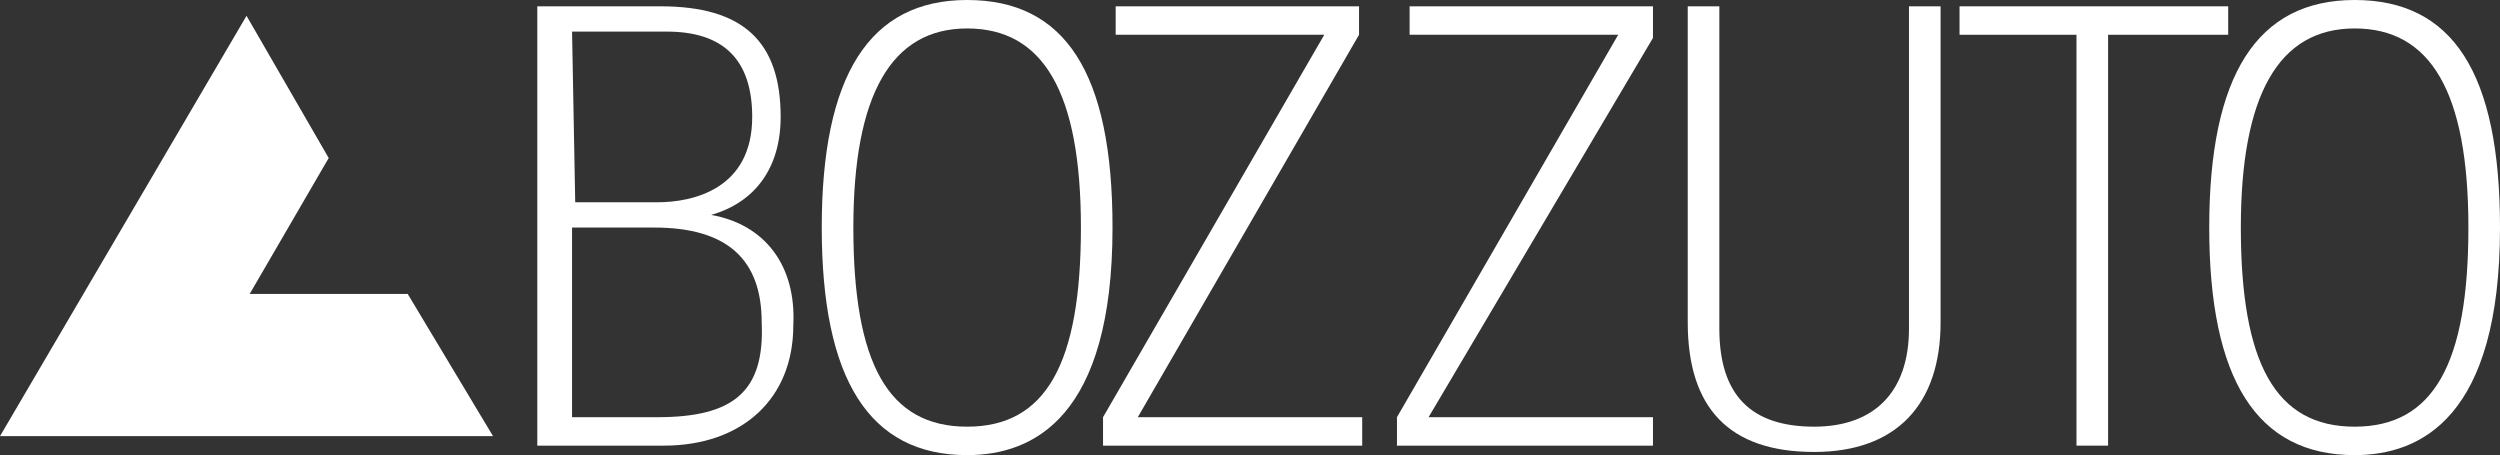 <?xml version="1.0" encoding="UTF-8"?>
<!-- Generator: Adobe Illustrator 22.0.1, SVG Export Plug-In . SVG Version: 6.00 Build 0)  -->

<svg
   xmlns="http://www.w3.org/2000/svg"
   xmlns:xlink="http://www.w3.org/1999/xlink"
   version="1.1"
   id="Layer_1"
   x="0px"
   y="0px"
   viewBox="0 0 79.1 14.4"
   enable-background="new 0 0 79.8 28"
   xml:space="preserve">
   <rect x="0" y="0" width="79.1" height="14.4" fill="#333333" stroke="none"/>
   <g
     id="g3"
     transform="translate(-0.4,-13.4)"><path
       d="m 53.8,23.6 0,-10 h 1 l 0,10.2 c 0,2.1 1,3.1 3,3.1 1.9,0 3,-1.1 3,-3.1 l 0,-10.2 h 1 l 0,10 c 0,2.6 -1.4,4.1 -4,4.1 -2.7,0 -4,-1.4 -4,-4.1 z"
       id="path5" style="fill:#ffffff;" /><polygon
       points="52.7,14.5 52.7,13.6 45,13.6 45,14.5 51.6,14.5 44.6,26.6 44.6,27.5 52.7,27.5 52.7,26.6 45.6,26.6 52.7,14.6 "
       id="polygon7" style="fill:#ffffff;" /><polygon
       points="43.4,13.6 35.7,13.6 35.7,14.5 42.3,14.5 35.3,26.6 35.3,27.5 43.5,27.5 43.5,26.6 36.4,26.6 43.4,14.5 "
       id="polygon9" style="fill:#ffffff;" /><path
       d="m 31,13.4 c -3.1,0 -4.6,2.4 -4.6,7.2 0,4.8 1.5,7.2 4.6,7.2 2.1,0 4.6,-1.2 4.6,-7.2 0,-4.9 -1.5,-7.2 -4.6,-7.2 z m 0,13.5 c -2.5,0 -3.6,-2 -3.6,-6.3 0,-4.2 1.2,-6.3 3.6,-6.3 2.4,0 3.6,2 3.6,6.3 0,4.3 -1.1,6.3 -3.6,6.3 z"
       id="path11" style="fill:#ffffff;" /><path
       d="m 74.9,13.4 c -3.1,0 -4.6,2.4 -4.6,7.2 0,4.8 1.5,7.2 4.6,7.2 2.1,0 4.6,-1.2 4.6,-7.2 0,-4.9 -1.5,-7.2 -4.6,-7.2 z m 0,13.5 c -2.5,0 -3.6,-2 -3.6,-6.3 0,-4.2 1.2,-6.3 3.6,-6.3 2.4,0 3.6,2 3.6,6.3 0,4.3 -1.1,6.3 -3.6,6.3 z"
       id="path13" style="fill:#ffffff;" /><polygon
       points="70.9,14.5 70.9,13.6 62.4,13.6 62.4,14.5 66.1,14.5 66.1,27.5 67.1,27.5 67.1,14.5 "
       id="polygon15" style="fill:#ffffff;" /><path
       d="m 22.9,20.2 c 1.4,-0.4 2.2,-1.5 2.2,-3.1 0,-2.4 -1.2,-3.5 -3.8,-3.5 h -3.9 l 0,13.9 h 4 c 2.5,0 4.1,-1.5 4.1,-3.8 0.1,-1.9 -0.9,-3.2 -2.6,-3.5 z m -4.4,-5.8 h 3 c 1.8,0 2.7,0.9 2.7,2.7 0,2.3 -1.9,2.7 -3,2.7 l -2.6,0 -0.1,-5.4 z m 2.7,12.2 -2.7,0 0,-6 h 2.6 c 2.3,0 3.4,1 3.4,3 0.1,2.2 -0.9,3 -3.3,3 z"
       id="path17" style="fill:#ffffff;" /><polygon
       points="8.2,13.9 0.4,27.2 16,27.2 13.3,22.7 8.3,22.7 10.8,18.4 "
       id="polygon19" style="fill:#ffffff;" /></g></svg>
